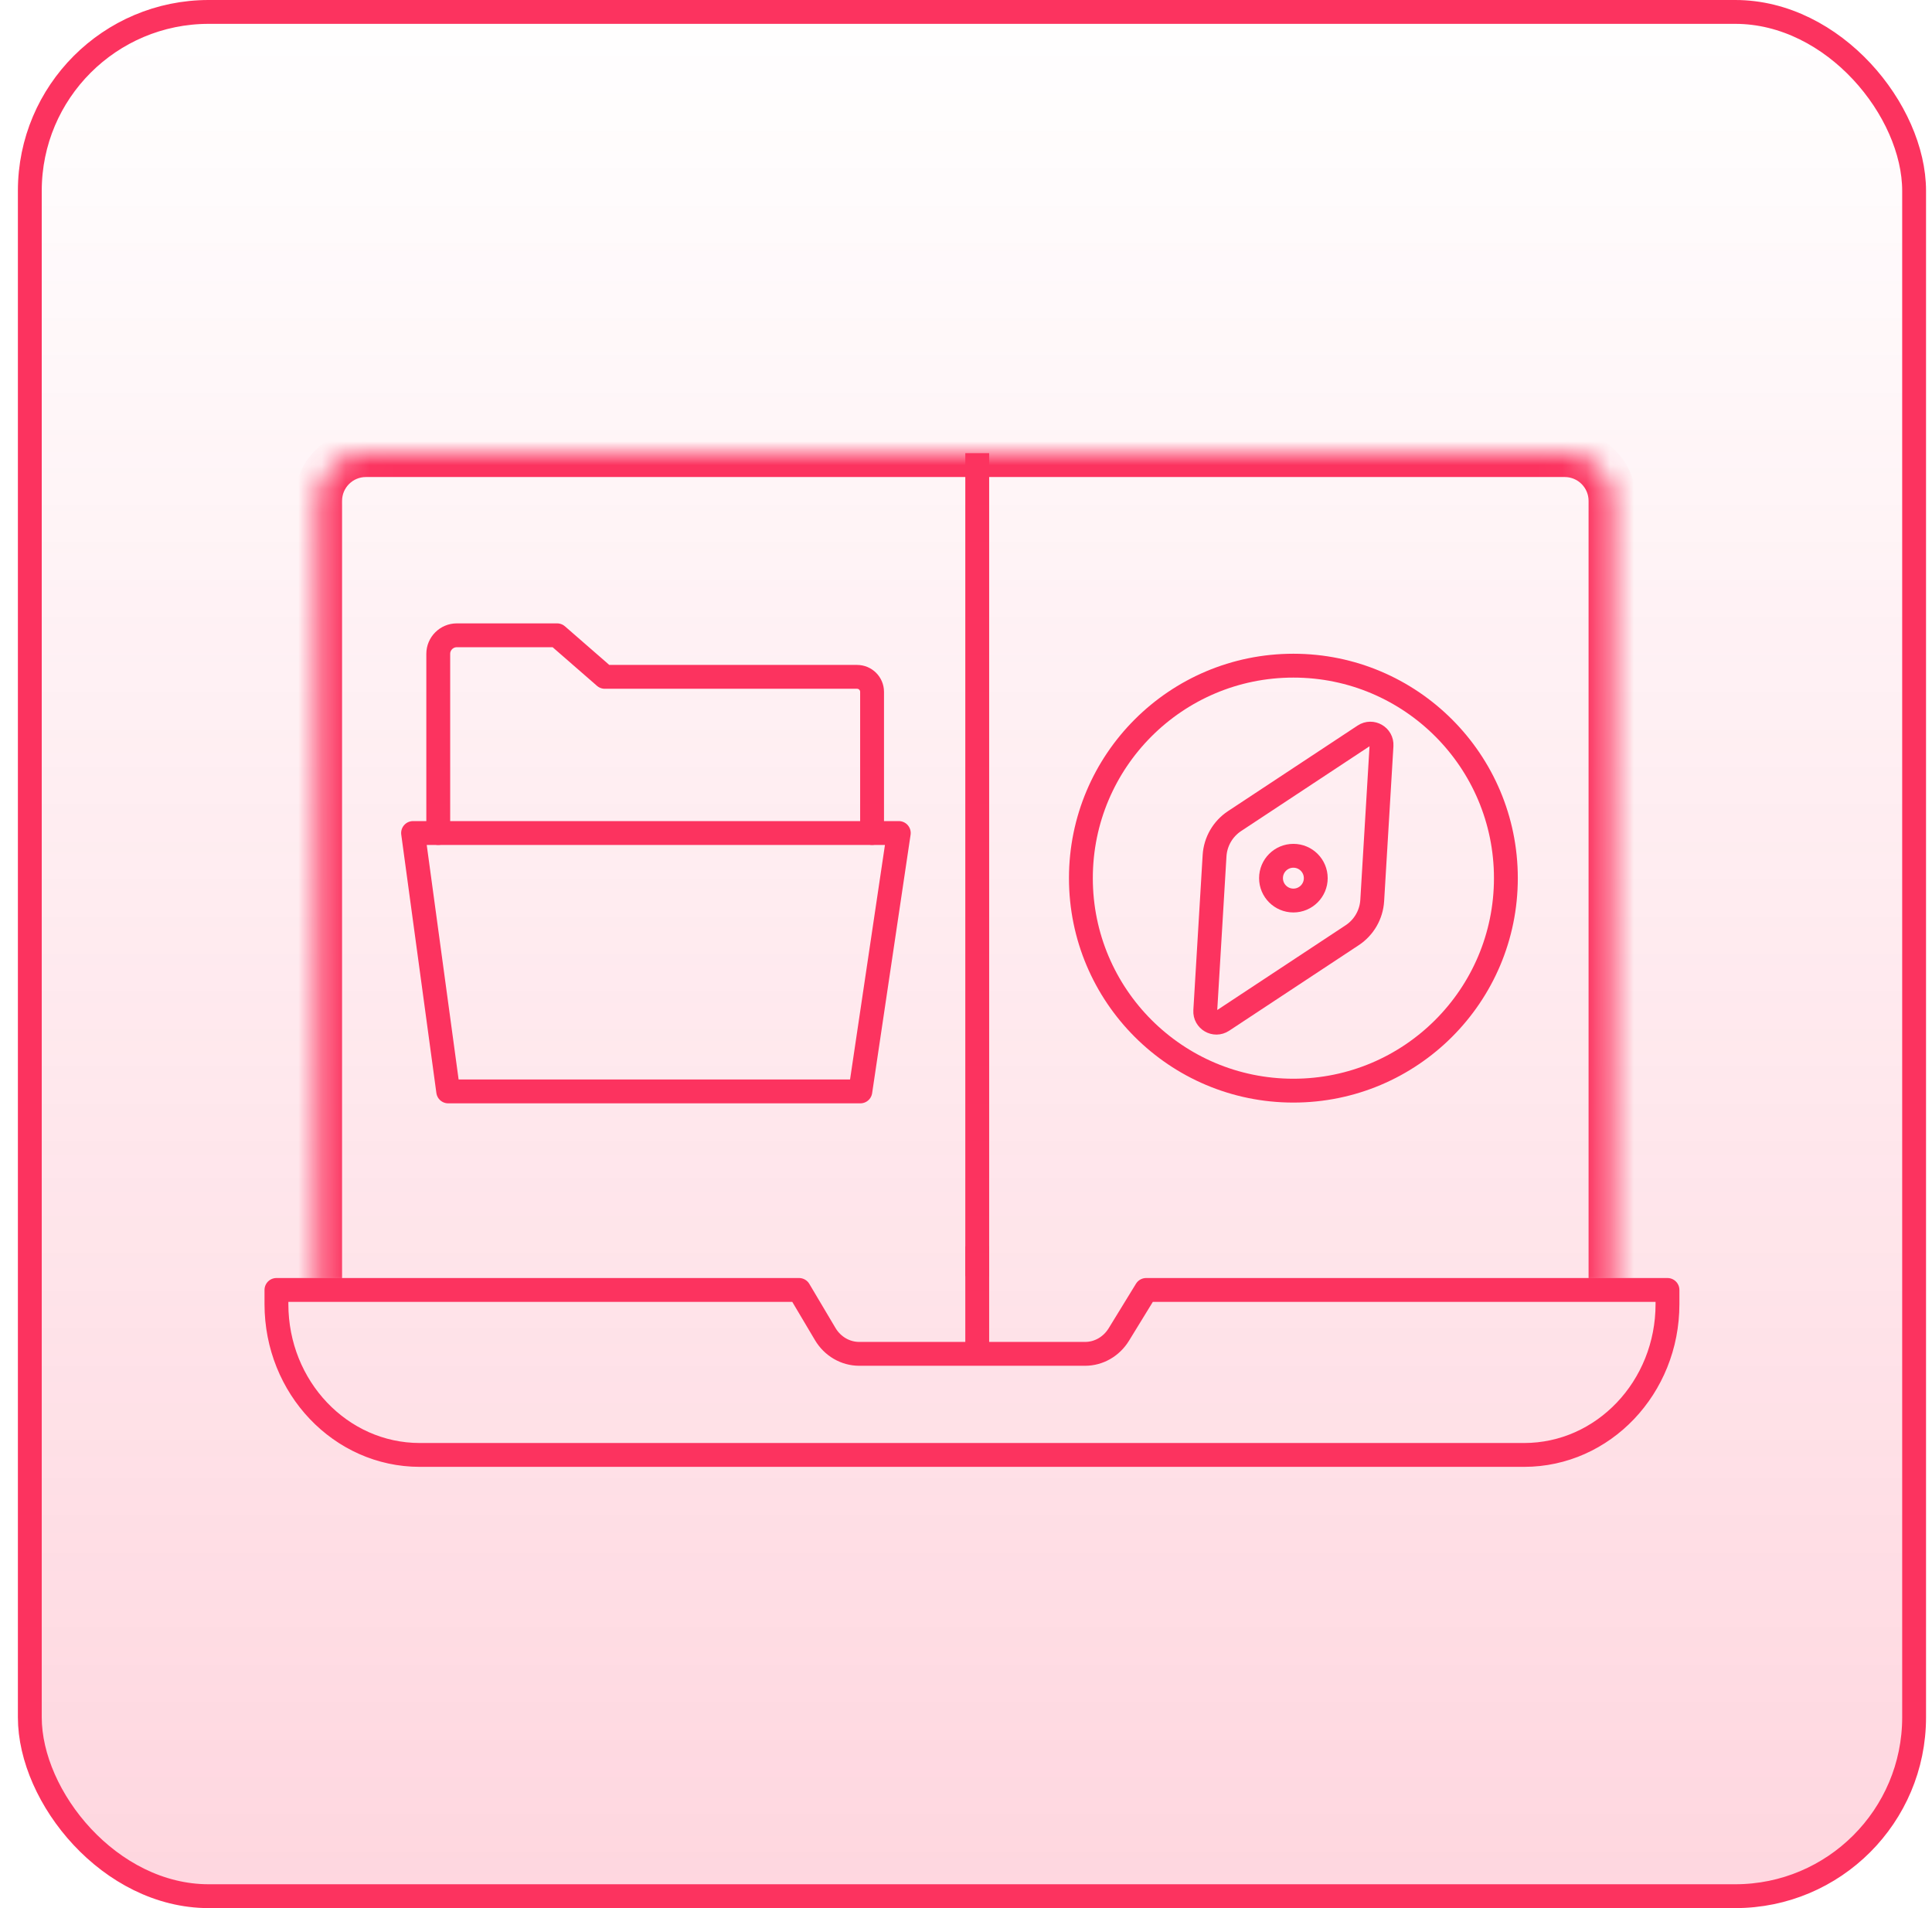 <svg xmlns="http://www.w3.org/2000/svg" width="81" height="80" viewBox="0 0 81 80" fill="none"><rect x="1.25" y="0.5" width="79" height="79" rx="7.5" fill="url(#paint0_linear_8960_1273)"></rect><rect x="1.25" y="0.5" width="79" height="79" rx="7.5" stroke="#FC335F"></rect><path d="M51.76 34.425L57.194 30.837C57.517 30.624 57.944 30.871 57.921 31.257L57.531 37.757C57.495 38.347 57.184 38.885 56.692 39.21L51.257 42.798C50.935 43.011 50.508 42.765 50.531 42.379L50.921 35.878C50.956 35.289 51.267 34.751 51.76 34.425Z" stroke="#FC335F" stroke-linecap="round" stroke-linejoin="round"></path><path d="M63.135 36.818C63.135 41.738 59.146 45.727 54.226 45.727C49.305 45.727 45.317 41.738 45.317 36.818C45.317 31.898 49.305 27.909 54.226 27.909C59.146 27.909 63.135 31.898 63.135 36.818Z" stroke="#FC335F" stroke-linecap="round" stroke-linejoin="round"></path><path d="M55.164 36.818C55.164 37.336 54.744 37.756 54.226 37.756C53.708 37.756 53.288 37.336 53.288 36.818C53.288 36.3 53.708 35.88 54.226 35.88C54.744 35.88 55.164 36.3 55.164 36.818Z" stroke="#FC335F" stroke-linecap="round" stroke-linejoin="round"></path><mask id="path-3-inside-1_8960_1273" fill="white"><path d="M13.341 21C13.341 19.895 14.236 19 15.341 19H65.602C66.707 19 67.602 19.895 67.602 21V54.007H13.341V21Z"></path></mask><path d="M12.341 21C12.341 19.343 13.684 18 15.341 18H65.602C67.259 18 68.602 19.343 68.602 21H66.602C66.602 20.448 66.154 20 65.602 20H15.341C14.789 20 14.341 20.448 14.341 21H12.341ZM67.602 54.007H13.341H67.602ZM12.341 54.007V21C12.341 19.343 13.684 18 15.341 18V20C14.789 20 14.341 20.448 14.341 21V54.007H12.341ZM65.602 18C67.259 18 68.602 19.343 68.602 21V54.007H66.602V21C66.602 20.448 66.154 20 65.602 20V18Z" fill="#FC335F" mask="url(#path-3-inside-1_8960_1273)"></path><path d="M63.903 61H17.601C14.281 61 11.59 58.169 11.59 54.678V54.083H33.501L34.597 55.93C34.904 56.448 35.444 56.762 36.023 56.762H45.494C46.065 56.762 46.596 56.457 46.907 55.952L48.053 54.083H69.91V54.678C69.91 58.169 67.219 61 63.9 61H63.903Z" stroke="#FC335F" stroke-linecap="round" stroke-linejoin="round"></path><path d="M40.971 19V53.506" stroke="#FC335F"></path><line x1="40.971" y1="52.256" x2="40.971" y2="56.632" stroke="#FC335F"></line><path d="M37.682 34.925H17.318L18.791 45.759H36.07L37.682 34.925Z" stroke="#FC335F" stroke-linecap="round" stroke-linejoin="round"></path><path d="M18.374 34.925V27.414C18.374 26.985 18.723 26.636 19.152 26.636H23.357L25.357 28.378H35.932C36.28 28.378 36.562 28.66 36.562 29.007V34.924" stroke="#FC335F" stroke-linecap="round" stroke-linejoin="round"></path><defs><linearGradient id="paint0_linear_8960_1273" x1="40.75" y1="0" x2="40.75" y2="80" gradientUnits="userSpaceOnUse"><stop stop-color="#FC335F" stop-opacity="0"></stop><stop offset="1" stop-color="#FC335F" stop-opacity="0.2"></stop></linearGradient></defs></svg>